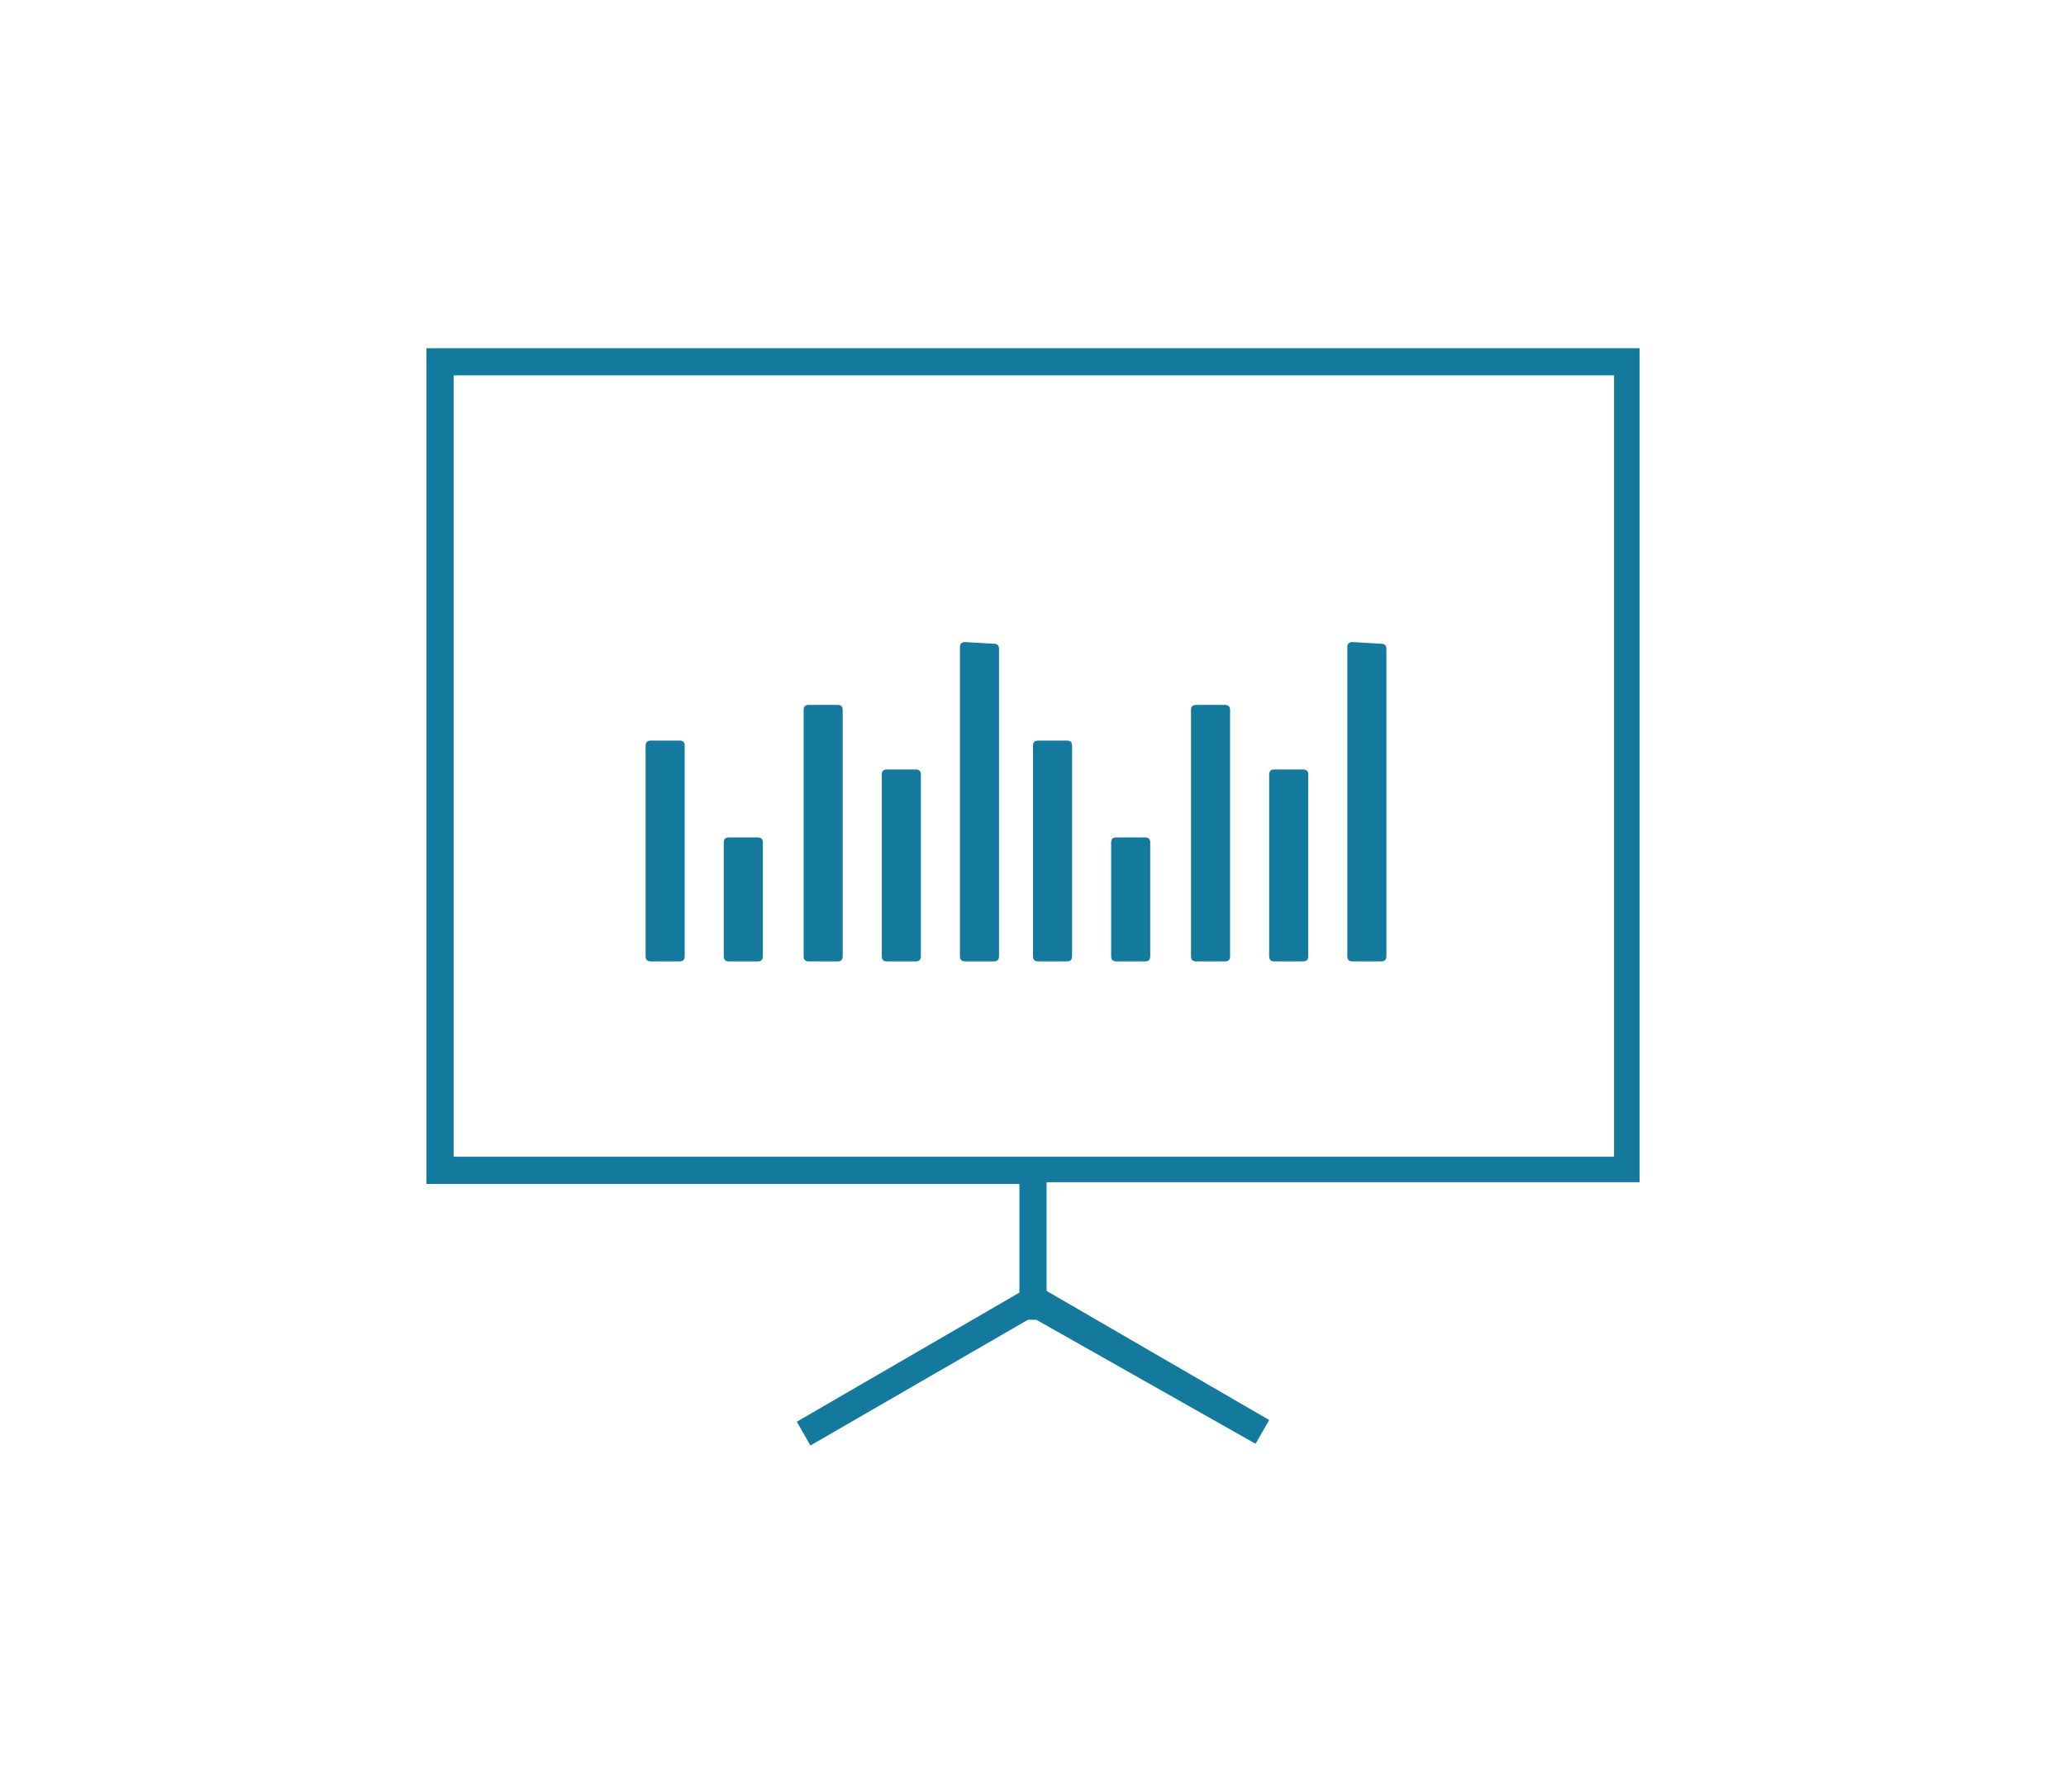 <?xml version="1.0" encoding="utf-8"?>
<!-- Generator: Adobe Illustrator 24.0.2, SVG Export Plug-In . SVG Version: 6.00 Build 0)  -->
<svg version="1.1" xmlns="http://www.w3.org/2000/svg" xmlns:xlink="http://www.w3.org/1999/xlink" x="0px" y="0px"
	 viewBox="0 0 121.6 105.5" style="enable-background:new 0 0 121.6 105.5;" xml:space="preserve">
<style type="text/css">
	.st0{fill:#13799D;}
	.st1{display:none;}
	.st2{display:inline;fill:#13799D;}
	.st3{display:inline;}
	.st4{display:inline;fill-rule:evenodd;clip-rule:evenodd;fill:#13799D;}
</style>
<g id="Layer_5">
	<path class="st0" d="M96.5,69.7V20.5H25.1v49.2H60v6.4l-13.1,7.6l0.8,1.4l12.8-7.4h0.5L73.9,85l0.8-1.4l-13.1-7.6v-6.4H96.5z
		 M60,68.1H26.7v-46h68.3v46H60z"/>
</g>
<g id="Layer_1" class="st1">
	<path class="st2" d="M48.7,28.7c-0.4,0-0.8,0.2-1,0.6L41,42.6h-6.3c-1.5,0-1.5,2.3,0,2.2h7c0.4,0,0.8-0.2,1-0.6l5.6-11.1l6.2,24.6
		c0.1,1.3,1.9,1.4,2.2,0.2l0,0c0,0,0,0,0,0l0,0l0-0.1l5.8-23.3l5.9,23.4c0.3,1,1.6,1.2,2.1,0.2l6.6-13.3h6.3c1.5,0,1.5-2.3,0-2.2h-7
		c-0.4,0-0.8,0.2-1,0.6l-5.6,11.2l-6.2-24.8c-0.1-0.5-0.6-0.8-1.1-0.9c-0.5,0-1,0.3-1.1,0.9L55.6,53l-5.9-23.4
		C49.6,29.1,49.2,28.8,48.7,28.7L48.7,28.7z"/>
</g>
<g id="Layer_2" class="st1">
	<g class="st3">
		<path class="st0" d="M60.1,32.4h1.4v17.6h-1.4V32.4z"/>
		<path class="st0" d="M60.1,52.9h1.4v3.5h-1.4V52.9z"/>
	</g>
</g>
<g id="Layer_3" class="st1">
	<g class="st3">
		<path class="st0" d="M47.6,42.5C47.6,42.5,47.6,42.4,47.6,42.5c-1.1-2.9-3.9-4.7-6.8-4.6c-3,0.1-5.6,2.1-6.5,5
			c-0.9,2.9,0.2,6,2.6,7.7c2.4,1.8,5.7,1.8,8.2,0c0.1,0,0.2-0.1,0.3-0.1c1.3-1,2.2-2.5,2.6-4.2c0,0,0-0.1,0-0.1
			c0-0.2,0.1-0.4,0.1-0.6v-0.4V45v-0.1C48,44.1,47.9,43.3,47.6,42.5L47.6,42.5z M41.7,39.2c1.9,0.2,3.6,1.4,4.5,3.2L41.7,44V39.2z
			 M41.1,50.6c-3,0-5.5-2.4-5.7-5.4c-0.2-3,2.1-5.7,5.1-6v5.7c0,0.1,0,0.3,0.1,0.4l3.5,4.5h0C43.1,50.3,42.1,50.6,41.1,50.6
			L41.1,50.6z M45,49l-3-3.8l4.6-1.7c0,0.1,0,0.2,0,0.2v0c0,0.1,0,0.1,0,0.2c0,0.1,0,0.2,0.1,0.4c0,0.1,0,0.3,0,0.4
			c0,0.1,0,0.1,0.1,0.2C46.8,46.5,46.2,47.9,45,49L45,49z"/>
		<path class="st0" d="M56.7,46.3l4.9-4.9l8.3,8.3l5.7-5.7c1.1,0.6,2.5,0.3,3.3-0.7c0.8-1,0.6-2.5-0.3-3.4c-0.9-0.9-2.4-0.9-3.4-0.1
			c-1,0.8-1.2,2.2-0.6,3.3l-4.7,4.7l-8.3-8.3l-5.8,5.8h0c-0.4-0.3-0.9-0.4-1.4-0.4c-1,0-2,0.6-2.4,1.6c-0.4,1-0.2,2.1,0.6,2.8
			c0.7,0.7,1.8,0.9,2.8,0.6c1-0.4,1.6-1.3,1.6-2.4C57,47,56.9,46.6,56.7,46.3L56.7,46.3z M85.8,33.9c0.8,0,1.5,0.5,1.8,1.2
			s0.1,1.6-0.4,2.2c-0.6,0.6-1.4,0.7-2.2,0.4s-1.2-1-1.2-1.8C83.8,34.8,84.7,33.9,85.8,33.9z M50.8,46.9c-0.8,0-1.5-0.5-1.8-1.2
			s-0.1-1.6,0.4-2.2c0.6-0.6,1.4-0.7,2.2-0.4s1.2,1,1.2,1.8c0,0.5-0.2,1-0.6,1.4S51.3,46.9,50.8,46.9L50.8,46.9z"/>
	</g>
</g>
<g id="Layer_6" class="st1">
	<g class="st3">
		<path class="st0" d="M57.3,43.9H62v1.7c0,0.3,0.3,0.6,0.6,0.6s0.6-0.3,0.6-0.6v-1.7h2.3l0,2.9c0,0.3,0.3,0.6,0.6,0.6
			c0.3,0,0.6-0.3,0.6-0.6v-3.4c0-0.2-0.1-0.3-0.2-0.4c-0.1-0.1-0.3-0.2-0.4-0.2h-8.7c-0.2-1.4-1.1-2.5-2.3-3.1
			c-1.2-0.6-2.7-0.5-3.8,0.3c-1.1,0.7-1.8,2-1.8,3.4c0,1.4,0.7,2.6,1.8,3.4c1.1,0.7,2.6,0.8,3.8,0.3C56.3,46.4,57.1,45.2,57.3,43.9
			L57.3,43.9z M50.5,43.3c0-1.2,0.7-2.2,1.8-2.6c1.1-0.4,2.3-0.2,3.1,0.6c0.8,0.8,1.1,2.1,0.6,3.1c-0.4,1.1-1.5,1.8-2.6,1.8
			C51.8,46.2,50.5,44.9,50.5,43.3L50.5,43.3z"/>
		<path class="st0" d="M60.8,32.4c-2.5,0-5,0.8-7,2.4c-0.3,0.2-0.3,0.6-0.1,0.8c0.2,0.3,0.6,0.3,0.8,0.1c1.8-1.4,4-2.2,6.3-2.2
			c3.7,0,7.1,2,8.9,5.2c1.8,3.2,1.8,7.1,0,10.3c-1.8,3.2-5.2,5.2-8.9,5.2c-2.8,0-5.6-1.2-7.5-3.3c-0.2-0.2-0.6-0.2-0.8,0
			c-0.2,0.2-0.2,0.6,0,0.8c2.2,2.3,5.2,3.6,8.3,3.6c4.1,0,7.9-2.2,9.9-5.7c2-3.5,2-7.9,0-11.5C68.7,34.6,64.9,32.4,60.8,32.4
			L60.8,32.4z"/>
	</g>
</g>
<g id="Layer_7" class="st1">
	<path class="st2" d="M60.8,30C60.7,30,60.7,30,60.8,30l-11.6,5.6c-0.1,0.1-0.2,0.2-0.2,0.3v4.4c0,8,4.8,14.8,11.7,17.9
		c0.1,0,0.2,0,0.3,0c6.9-3,11.7-9.9,11.7-17.9v-4.4c0-0.1-0.1-0.2-0.2-0.3L60.9,30C60.9,30,60.8,30,60.8,30L60.8,30z M60.8,30.7
		l11.1,5.4v4.2c0,7.7-4.6,14.2-11.1,17.2c-6.6-3-11.1-9.5-11.1-17.2v-4.2L60.8,30.7z M66.7,39.8c-0.1,0-0.1,0-0.2,0.1l-7.3,7
		l-3.4-3.4c-0.1-0.1-0.1-0.1-0.2-0.1c-0.1,0-0.2,0-0.2,0.1c-0.1,0.1-0.1,0.1-0.1,0.2c0,0.1,0,0.2,0.1,0.2l3.6,3.6
		c0.1,0.1,0.3,0.1,0.5,0l7.5-7.2c0.1-0.1,0.1-0.2,0.1-0.4C67,39.9,66.8,39.8,66.7,39.8L66.7,39.8z"/>
</g>
<g id="Layer_8" class="st1">
	<path class="st2" d="M70.5,34.4c-2.8-2.8-6.5-4.3-10.5-4.3v0v0h0c-0.1,0-0.2,0-0.2,0h0c-4,0.1-7.7,1.7-10.5,4.5
		c-2.8,2.9-4.3,6.6-4.2,10.6c0.1,3.9,1.6,7.6,4.5,10.4c2.8,2.8,6.5,4.3,10.5,4.3c0.1,0,0.2,0,0.2,0c4-0.1,7.7-1.7,10.5-4.5
		c2.8-2.9,4.3-6.6,4.2-10.6C74.9,40.9,73.4,37.2,70.5,34.4L70.5,34.4z M73.4,51.1C73.3,51.1,73.3,51.1,73.4,51.1l-4.7,0.1
		c0.5-1.9,0.8-4,0.8-6.1l5.2-0.1C74.7,47.2,74.2,49.3,73.4,51.1L73.4,51.1z M47,51.6c-0.9-1.8-1.4-3.9-1.5-6.1l5.2-0.1
		c0,2.1,0.4,4.2,0.9,6.1L47,51.6C47,51.5,47,51.5,47,51.6L47,51.6z M47,38.6C47,38.6,47,38.6,47,38.6L47,38.6l4.6-0.1
		c-0.6,2-0.9,4.2-0.9,6.5l-5.2,0.1C45.5,42.8,46,40.6,47,38.6L47,38.6z M73,38.2c1,1.9,1.7,4.1,1.7,6.5l-5.2,0.1
		c-0.1-2.3-0.4-4.5-1.1-6.5L73,38.2C72.9,38.2,72.9,38.2,73,38.2L73,38.2z M69.1,44.8l-8.9,0.1l-0.1-6.5l7.9-0.1
		C68.7,40.2,69.1,42.4,69.1,44.8L69.1,44.8z M60.1,38.1L60,30.5c3.4,0,6.3,3,7.9,7.5L60.1,38.1z M59.8,38.1L52,38.2
		c1.4-4.5,4.3-7.6,7.7-7.7L59.8,38.1z M59.8,38.4l0.1,6.5L51,45.1c0-2.3,0.3-4.6,0.9-6.5L59.8,38.4z M51,45.4l8.9-0.1l0.1,6.1
		l-8,0.1C51.4,49.6,51.1,47.6,51,45.4L51,45.4z M60,51.7l0.1,8c-3.5,0-6.5-3.2-8-7.9L60,51.7z M60.3,51.7l7.9-0.1
		c-1.4,4.7-4.3,8-7.8,8.1L60.3,51.7z M60.3,51.3l-0.1-6.1l8.9-0.1c0,2.2-0.3,4.2-0.8,6.1L60.3,51.3z M72.8,37.9L68.3,38
		c-0.4-1.2-1-2.4-1.6-3.4c-1.2-1.9-2.7-3.2-4.2-3.9C66.8,31.4,70.6,34.1,72.8,37.9L72.8,37.9z M57.3,30.8c-1.5,0.7-2.9,2.1-4.1,3.9
		c-0.6,1.1-1.2,2.3-1.6,3.5l-4.5,0.1C49.2,34.4,52.9,31.6,57.3,30.8L57.3,30.8z M47.1,51.9l4.6-0.1c0.5,1.4,1.1,2.7,1.8,3.8
		c1.2,1.9,2.7,3.2,4.2,3.9C53.2,58.8,49.2,55.9,47.1,51.9L47.1,51.9z M62.8,59.4c1.5-0.7,2.9-2.1,4.1-3.9c0.7-1.2,1.3-2.5,1.7-4
		l4.6-0.1C71.2,55.5,67.4,58.5,62.8,59.4L62.8,59.4z"/>
</g>
<g id="Layer_9" class="st1">
	<path class="st4" d="M53.7,29.9c-2.2,0-4.1,1.8-4.1,4.1c0,1,0.4,1.9,1,2.7l-7.1,9.8c-0.5-0.2-1-0.3-1.6-0.3c-2.2,0-4.1,1.8-4.1,4.1
		s1.8,4.1,4.1,4.1c2.2,0,4.1-1.8,4.1-4.1c0-1-0.4-1.9-1-2.7l7.1-9.8c0.5,0.2,1,0.3,1.6,0.3c0.3,0,0.5,0,0.8-0.1l8.3,17.3
		c-0.9,0.7-1.5,1.8-1.5,3.1c0,2.2,1.8,4.1,4.1,4.1c2.2,0,4.1-1.8,4.1-4.1c0-1-0.4-1.9-1-2.7l7.1-9.8c0.5,0.2,1,0.3,1.6,0.3
		c2.2,0,4.1-1.8,4.1-4.1S79.4,38,77.1,38c-2.2,0-4.1,1.8-4.1,4.1c0,1,0.4,1.9,1,2.7L67,54.5c-0.5-0.2-1-0.3-1.6-0.3
		c-0.3,0-0.7,0.1-1,0.1l-8.3-17.2c1-0.7,1.6-1.9,1.6-3.2C57.8,31.7,55.9,29.9,53.7,29.9L53.7,29.9z M53.7,31.7c1.3,0,2.3,1,2.3,2.3
		c0,1.3-1,2.3-2.3,2.3c-1.3,0-2.3-1-2.3-2.3C51.5,32.7,52.5,31.7,53.7,31.7z M77.1,39.8c1.3,0,2.3,1,2.3,2.3c0,1.3-1,2.3-2.3,2.3
		s-2.3-1-2.3-2.3C74.9,40.8,75.9,39.8,77.1,39.8z M42,47.9c1.3,0,2.3,1,2.3,2.3c0,1.3-1,2.3-2.3,2.3c-1.3,0-2.3-1-2.3-2.3
		C39.7,48.9,40.7,47.9,42,47.9z M65.4,56c1.3,0,2.3,1,2.3,2.3s-1,2.3-2.3,2.3c-1.3,0-2.3-1-2.3-2.3S64.2,56,65.4,56z"/>
</g>
<g id="Layer_10" class="st1">
	<g class="st3">
		<path class="st0" d="M71.5,54.3c-2.2-0.5-3.9-1-5.4-2.2l-0.5-0.4h0c0.2-0.5,0.3-1,0.3-1.5c0-0.1,0-0.2-0.1-0.2
			c-0.1-0.1-0.2-0.1-0.2-0.1h-0.8l0.7-2.7h1.1c0.1,0,0.2,0,0.3-0.1l1.4-1.7c0-0.1,0.1-0.1,0.1-0.2v-4.4c0-0.1,0-0.2-0.1-0.2
			c-0.1-0.1-0.2-0.1-0.2-0.1h-0.3v-1.4c0-0.4-0.3-0.8-0.7-1v-0.4c0-0.4-0.3-0.8-0.7-1c-0.1-0.8-0.9-1.4-1.7-1.4H57
			c-0.8,0-1.5,0.6-1.7,1.4c-0.4,0.1-0.7,0.5-0.7,1v0.4c-0.4,0.1-0.7,0.5-0.7,1v1.4h-0.3c-0.2,0-0.3,0.2-0.3,0.3v4.4
			c0,0.1,0,0.2,0.1,0.2l1.4,1.7c0.1,0.1,0.2,0.1,0.3,0.1h1.1l0.7,2.7H56c-0.2,0-0.3,0.2-0.3,0.3c0,0.5,0.1,1.1,0.3,1.5l-0.5,0.4
			c-1.5,1.2-3.3,1.7-5.4,2.2h0c-0.2,0-0.3,0.2-0.3,0.3v2.1c0,0.1,0,0.2,0.1,0.2C50,57,50.1,57,50.2,57h21.2c0.1,0,0.2,0,0.2-0.1
			s0.1-0.2,0.1-0.2v-2.1C71.7,54.5,71.6,54.3,71.5,54.3L71.5,54.3z M59.2,41h3.2l-0.5,1.4h-2.2L59.2,41z M65.2,40.3h-8.9v-1.4
			c2.9-0.4,5.9-0.4,8.9,0V40.3z M63.1,41h4.5v2.7h-1.5l-1.3-1.6C64.8,42,64.7,42,64.6,42h-1.8L63.1,41z M54.7,38.9
			c0-0.2,0.2-0.3,0.3-0.3c0.1,0,0.2,0,0.2-0.1s0.1-0.2,0.1-0.2v-0.7c0-0.2,0.2-0.3,0.3-0.3c0.1,0,0.2,0,0.2-0.1
			C56,37,56,36.9,56,36.9c0-0.6,0.5-1,1-1h7.5c0.6,0,1,0.5,1,1c0,0.1,0,0.2,0.1,0.2c0.1,0.1,0.2,0.1,0.2,0.1c0.1,0,0.2,0,0.2,0.1
			s0.1,0.2,0.1,0.2v0.7c0,0.1,0,0.2,0.1,0.2s0.2,0.1,0.2,0.1c0.1,0,0.2,0,0.2,0.1s0.1,0.2,0.1,0.2v1.4h-1v-1.7
			c0-0.2-0.1-0.3-0.3-0.3c-3.2-0.5-6.5-0.5-9.7,0c-0.2,0-0.3,0.2-0.3,0.3v1.7h-1L54.7,38.9z M56,41h2.5l0.3,1H57
			c-0.1,0-0.2,0-0.3,0.1l-1.3,1.6H54V41L56,41z M54,44.9v-0.6h1.7c0.1,0,0.2,0,0.3-0.1l1.3-1.6h1.9l0,0.1c0,0.1,0.2,0.2,0.3,0.2h2.7
			c0.1,0,0.3-0.1,0.3-0.2l0-0.1h1.9l1.3,1.6c0.1,0.1,0.2,0.1,0.3,0.1h1.7v0.6l-1.2,1.5h-4.2l-1.3-1c-0.1-0.1-0.3-0.1-0.4,0l-1.3,1
			h-4.2L54,44.9z M59.4,47.1c0.1,0,0.1,0,0.2-0.1l1.2-0.9L62,47c0.1,0,0.1,0.1,0.2,0.1h2.6l-0.7,2.8c-0.3,1-1.2,1.7-2.2,1.7h-2.2
			c-1,0-1.9-0.7-2.2-1.7l-0.7-2.8H59.4z M57.1,50.5c0.5,1,1.5,1.7,2.7,1.7h2.2c1.1,0,2.2-0.7,2.7-1.7h0.7c-0.2,1.6-1.5,2.7-3.1,2.7
			h-2.7c-1.6,0-2.9-1.2-3.1-2.7H57.1z M71.1,56.3H50.6v-1.4c2.1-0.5,3.9-1.1,5.4-2.3l0.4-0.3l0,0c0.7,1,1.9,1.6,3.1,1.6h2.7
			c1.2,0,2.4-0.6,3.1-1.6l0.4,0.3c1.5,1.2,3.3,1.8,5.4,2.3L71.1,56.3z"/>
		<path class="st0" d="M59.1,48.5h3.4v0.7h-3.4V48.5z"/>
		<path class="st0" d="M60.1,49.8h1.4v0.7h-1.4V49.8z"/>
	</g>
</g>
<g id="Layer_11" class="st1">
	<g class="st3">
		<path class="st0" d="M59.9,37.2c-4.3,0-7.9,3.5-7.9,7.9s3.5,7.9,7.9,7.9s7.9-3.5,7.9-7.9S64.2,37.2,59.9,37.2z M59.9,52.4
			c-4,0-7.3-3.3-7.3-7.3s3.3-7.3,7.3-7.3s7.3,3.3,7.3,7.3S63.9,52.4,59.9,52.4z"/>
		<path class="st0" d="M60.8,42.4h-0.7v-0.5c0-0.2-0.1-0.3-0.3-0.3c-0.2,0-0.3,0.1-0.3,0.3l0,0.5h-0.7c-0.2,0-0.3,0.1-0.3,0.3
			c0,0.2,0.1,0.3,0.3,0.3h0.7v5.3c0,0.2,0.1,0.3,0.3,0.3c0.2,0,0.3-0.1,0.3-0.3V43h0.7c0.2,0,0.3-0.1,0.3-0.3
			C61.1,42.5,61,42.4,60.8,42.4L60.8,42.4z"/>
		<path class="st0" d="M64,47.3h-0.7v-5.4c0-0.2-0.1-0.3-0.3-0.3c-0.2,0-0.3,0.1-0.3,0.3v5.4h-0.7c-0.2,0-0.3,0.1-0.3,0.3
			c0,0.2,0.1,0.3,0.3,0.3h0.7v0.4c0,0.2,0.1,0.3,0.3,0.3c0.2,0,0.3-0.1,0.3-0.3v-0.4H64c0.2,0,0.3-0.1,0.3-0.3
			C64.3,47.4,64.2,47.3,64,47.3z"/>
		<path class="st0" d="M57.6,44.8h-0.7v-2.9c0-0.2-0.1-0.3-0.3-0.3c-0.2,0-0.3,0.1-0.3,0.3v2.9h-0.7c-0.2,0-0.3,0.1-0.3,0.3
			c0,0.2,0.1,0.3,0.3,0.3h0.7v2.9c0,0.2,0.1,0.3,0.3,0.3c0.2,0,0.3-0.1,0.3-0.3v-2.9h0.7c0.2,0,0.3-0.1,0.3-0.3
			C57.9,44.9,57.8,44.8,57.6,44.8L57.6,44.8z"/>
	</g>
</g>
<g id="Layer_12">
	<g>
		<path class="st0" d="M38.3,43.6c-0.2,0-0.3,0.1-0.3,0.3v12.4c0,0.2,0.1,0.3,0.3,0.3H40c0.2,0,0.3-0.1,0.3-0.3V43.9
			c0-0.2-0.1-0.3-0.3-0.3H38.3z"/>
		<path class="st0" d="M42.9,49.3c-0.2,0-0.3,0.1-0.3,0.3v6.7c0,0.2,0.1,0.3,0.3,0.3h1.7c0.2,0,0.3-0.1,0.3-0.3v-6.7
			c0-0.2-0.1-0.3-0.3-0.3L42.9,49.3z"/>
		<path class="st0" d="M47.6,41.5c-0.2,0-0.3,0.1-0.3,0.3v14.5c0,0.2,0.1,0.3,0.3,0.3h1.7c0.2,0,0.3-0.1,0.3-0.3V41.8
			c0-0.2-0.1-0.3-0.3-0.3L47.6,41.5z"/>
		<path class="st0" d="M52.2,45.3c-0.2,0-0.3,0.1-0.3,0.3v10.7c0,0.2,0.1,0.3,0.3,0.3h1.7c0.2,0,0.3-0.1,0.3-0.3V45.6
			c0-0.2-0.1-0.3-0.3-0.3H52.2z"/>
		<path class="st0" d="M56.8,37.8c-0.2,0-0.3,0.1-0.3,0.3v18.2c0,0.2,0.1,0.3,0.3,0.3h1.7c0.2,0,0.3-0.1,0.3-0.3V38.2
			c0-0.2-0.1-0.3-0.3-0.3L56.8,37.8z"/>
	</g>
	<g>
		<path class="st0" d="M61.1,43.6c-0.2,0-0.3,0.1-0.3,0.3v12.4c0,0.2,0.1,0.3,0.3,0.3h1.7c0.2,0,0.3-0.1,0.3-0.3V43.9
			c0-0.2-0.1-0.3-0.3-0.3H61.1z"/>
		<path class="st0" d="M65.7,49.3c-0.2,0-0.3,0.1-0.3,0.3v6.7c0,0.2,0.1,0.3,0.3,0.3h1.7c0.2,0,0.3-0.1,0.3-0.3v-6.7
			c0-0.2-0.1-0.3-0.3-0.3L65.7,49.3z"/>
		<path class="st0" d="M70.4,41.5c-0.2,0-0.3,0.1-0.3,0.3v14.5c0,0.2,0.1,0.3,0.3,0.3h1.7c0.2,0,0.3-0.1,0.3-0.3V41.8
			c0-0.2-0.1-0.3-0.3-0.3L70.4,41.5z"/>
		<path class="st0" d="M75,45.3c-0.2,0-0.3,0.1-0.3,0.3v10.7c0,0.2,0.1,0.3,0.3,0.3h1.7c0.2,0,0.3-0.1,0.3-0.3V45.6
			c0-0.2-0.1-0.3-0.3-0.3H75z"/>
		<path class="st0" d="M79.6,37.8c-0.2,0-0.3,0.1-0.3,0.3v18.2c0,0.2,0.1,0.3,0.3,0.3h1.7c0.2,0,0.3-0.1,0.3-0.3V38.2
			c0-0.2-0.1-0.3-0.3-0.3L79.6,37.8z"/>
	</g>
</g>
</svg>
